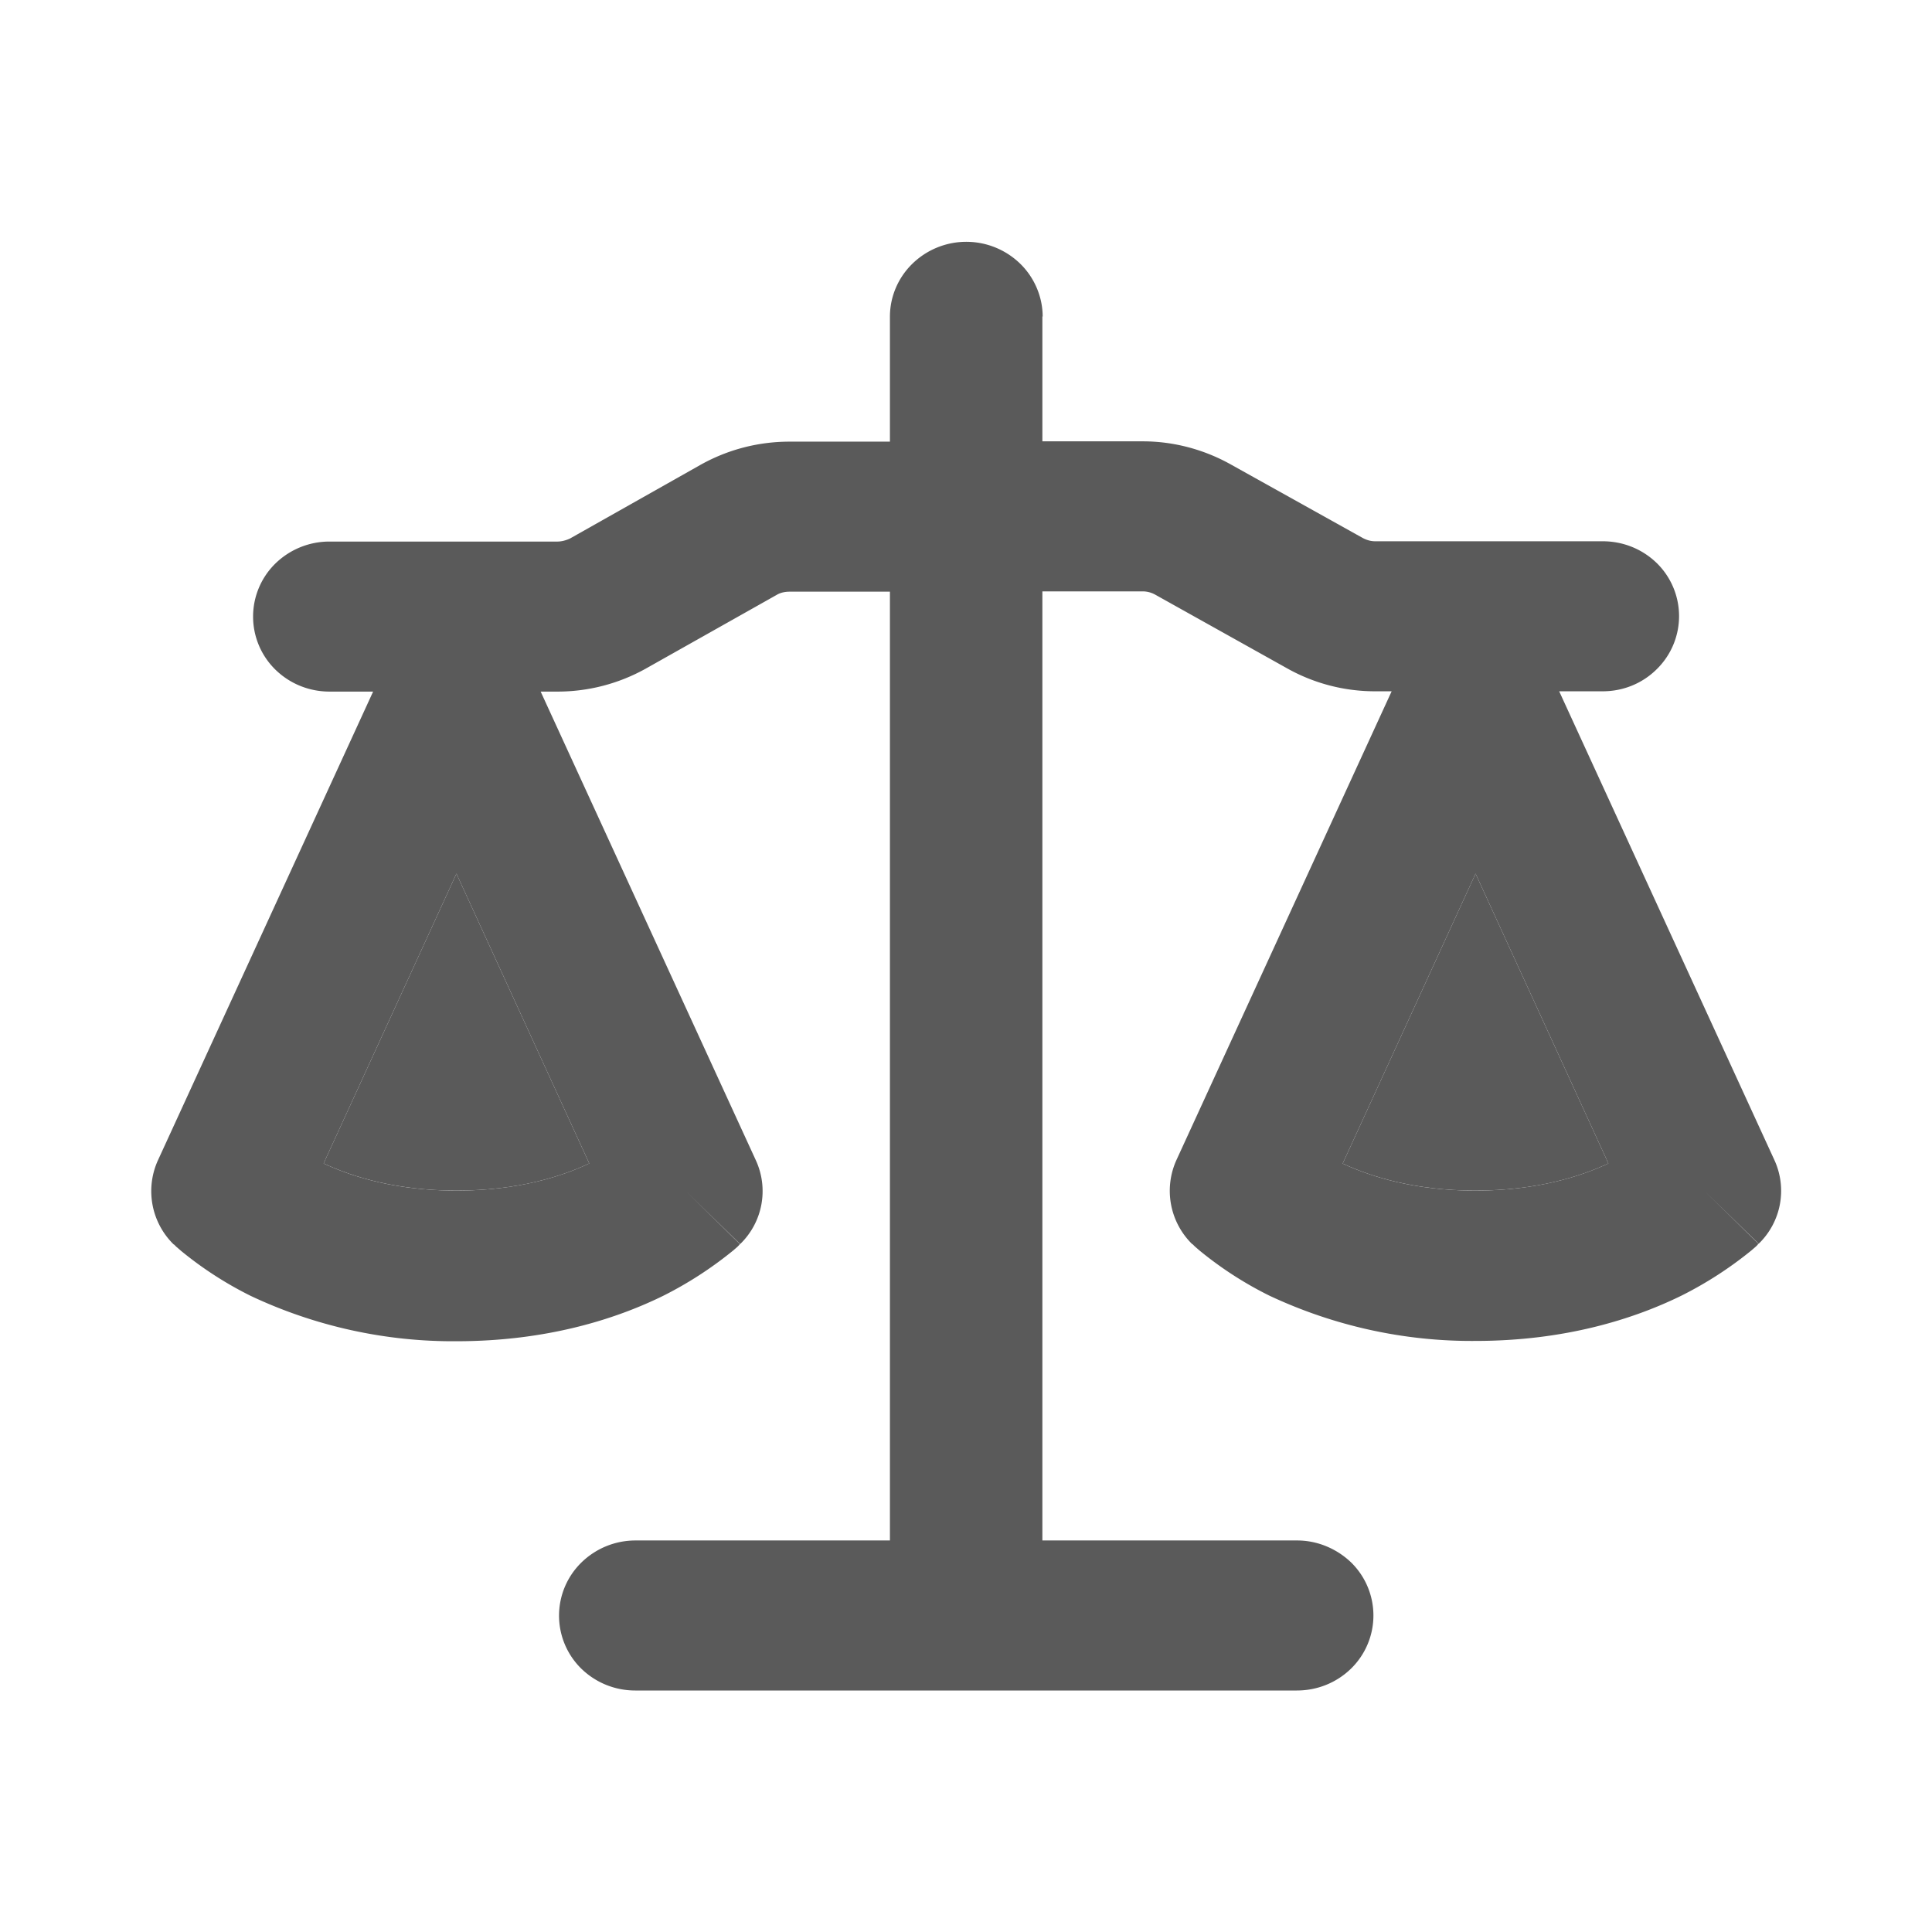 <svg fill="none" viewBox="0 0 64 64" xmlns="http://www.w3.org/2000/svg">
  <path fill="#5A5A5A" d="M34.53 10.48v4.14h3.33c1.02 0 2.03.27 2.92.77l4.36 2.43c.13.07.27.11.41.11h7.54c.68 0 1.32.26 1.8.73a2.46 2.46 0 0 1 0 3.5c-.48.48-1.12.74-1.8.74h-1.44l7.13 15.53a2.44 2.44 0 0 1-.52 2.77l-1.8-1.75 1.8 1.76h-.02l-.02.03-.02.02-.03.03-.15.13a12.6 12.6 0 0 1-2.32 1.5c-1.57.77-3.85 1.5-6.82 1.5-2.37.02-4.7-.5-6.83-1.5a12.1 12.1 0 0 1-2.32-1.5l-.15-.13-.05-.05-.02-.02-.02-.01a2.47 2.47 0 0 1-.52-2.78L46.1 22.9h-.55a5.95 5.95 0 0 1-2.93-.77l-4.35-2.43a.86.86 0 0 0-.42-.11h-3.32v31.44h8.44c.67 0 1.31.27 1.79.73a2.46 2.46 0 0 1 0 3.51c-.48.47-1.12.73-1.8.73H21.04c-.67 0-1.31-.26-1.79-.73a2.46 2.46 0 0 1 0-3.5 2.56 2.56 0 0 1 1.8-.74h8.43V19.6h-3.32c-.15 0-.3.03-.42.1l-4.35 2.45a6 6 0 0 1-2.93.76h-.55l7.13 15.53a2.44 2.44 0 0 1-.52 2.77l-1.8-1.75 1.8 1.76h-.02l-.02.03-.05.05-.15.13a12.6 12.6 0 0 1-2.32 1.5c-1.57.77-3.86 1.5-6.83 1.5-2.36.02-4.7-.5-6.82-1.5a12.1 12.1 0 0 1-2.32-1.5l-.15-.13-.05-.05-.02-.02-.02-.01a2.47 2.47 0 0 1-.52-2.78l7.13-15.53h-1.44c-.68 0-1.32-.26-1.8-.73a2.46 2.46 0 0 1 0-3.51 2.56 2.56 0 0 1 1.8-.73h7.54c.14 0 .29-.04.42-.1l4.34-2.45c.9-.5 1.9-.76 2.94-.76h3.32v-4.14c0-.66.27-1.29.74-1.75a2.56 2.56 0 0 1 3.58 0c.47.46.74 1.1.74 1.75Zm9.94 28.06c.96.45 2.42.9 4.4.9 1.99 0 3.45-.45 4.41-.9l-4.4-9.6-4.4 9.6Zm-33.75 0c.96.45 2.42.9 4.4.9 1.99 0 3.45-.45 4.4-.9l-4.4-9.6-4.4 9.6Z"/>
  <path fill="#5A5A5A" d="M10.72 38.54c.96.45 2.42.9 4.4.9 1.99 0 3.45-.45 4.4-.9l-4.4-9.6-4.4 9.6Zm33.75 0c.96.45 2.42.9 4.4.9 1.99 0 3.45-.45 4.41-.9l-4.4-9.6-4.4 9.6Z"/>
</svg>
